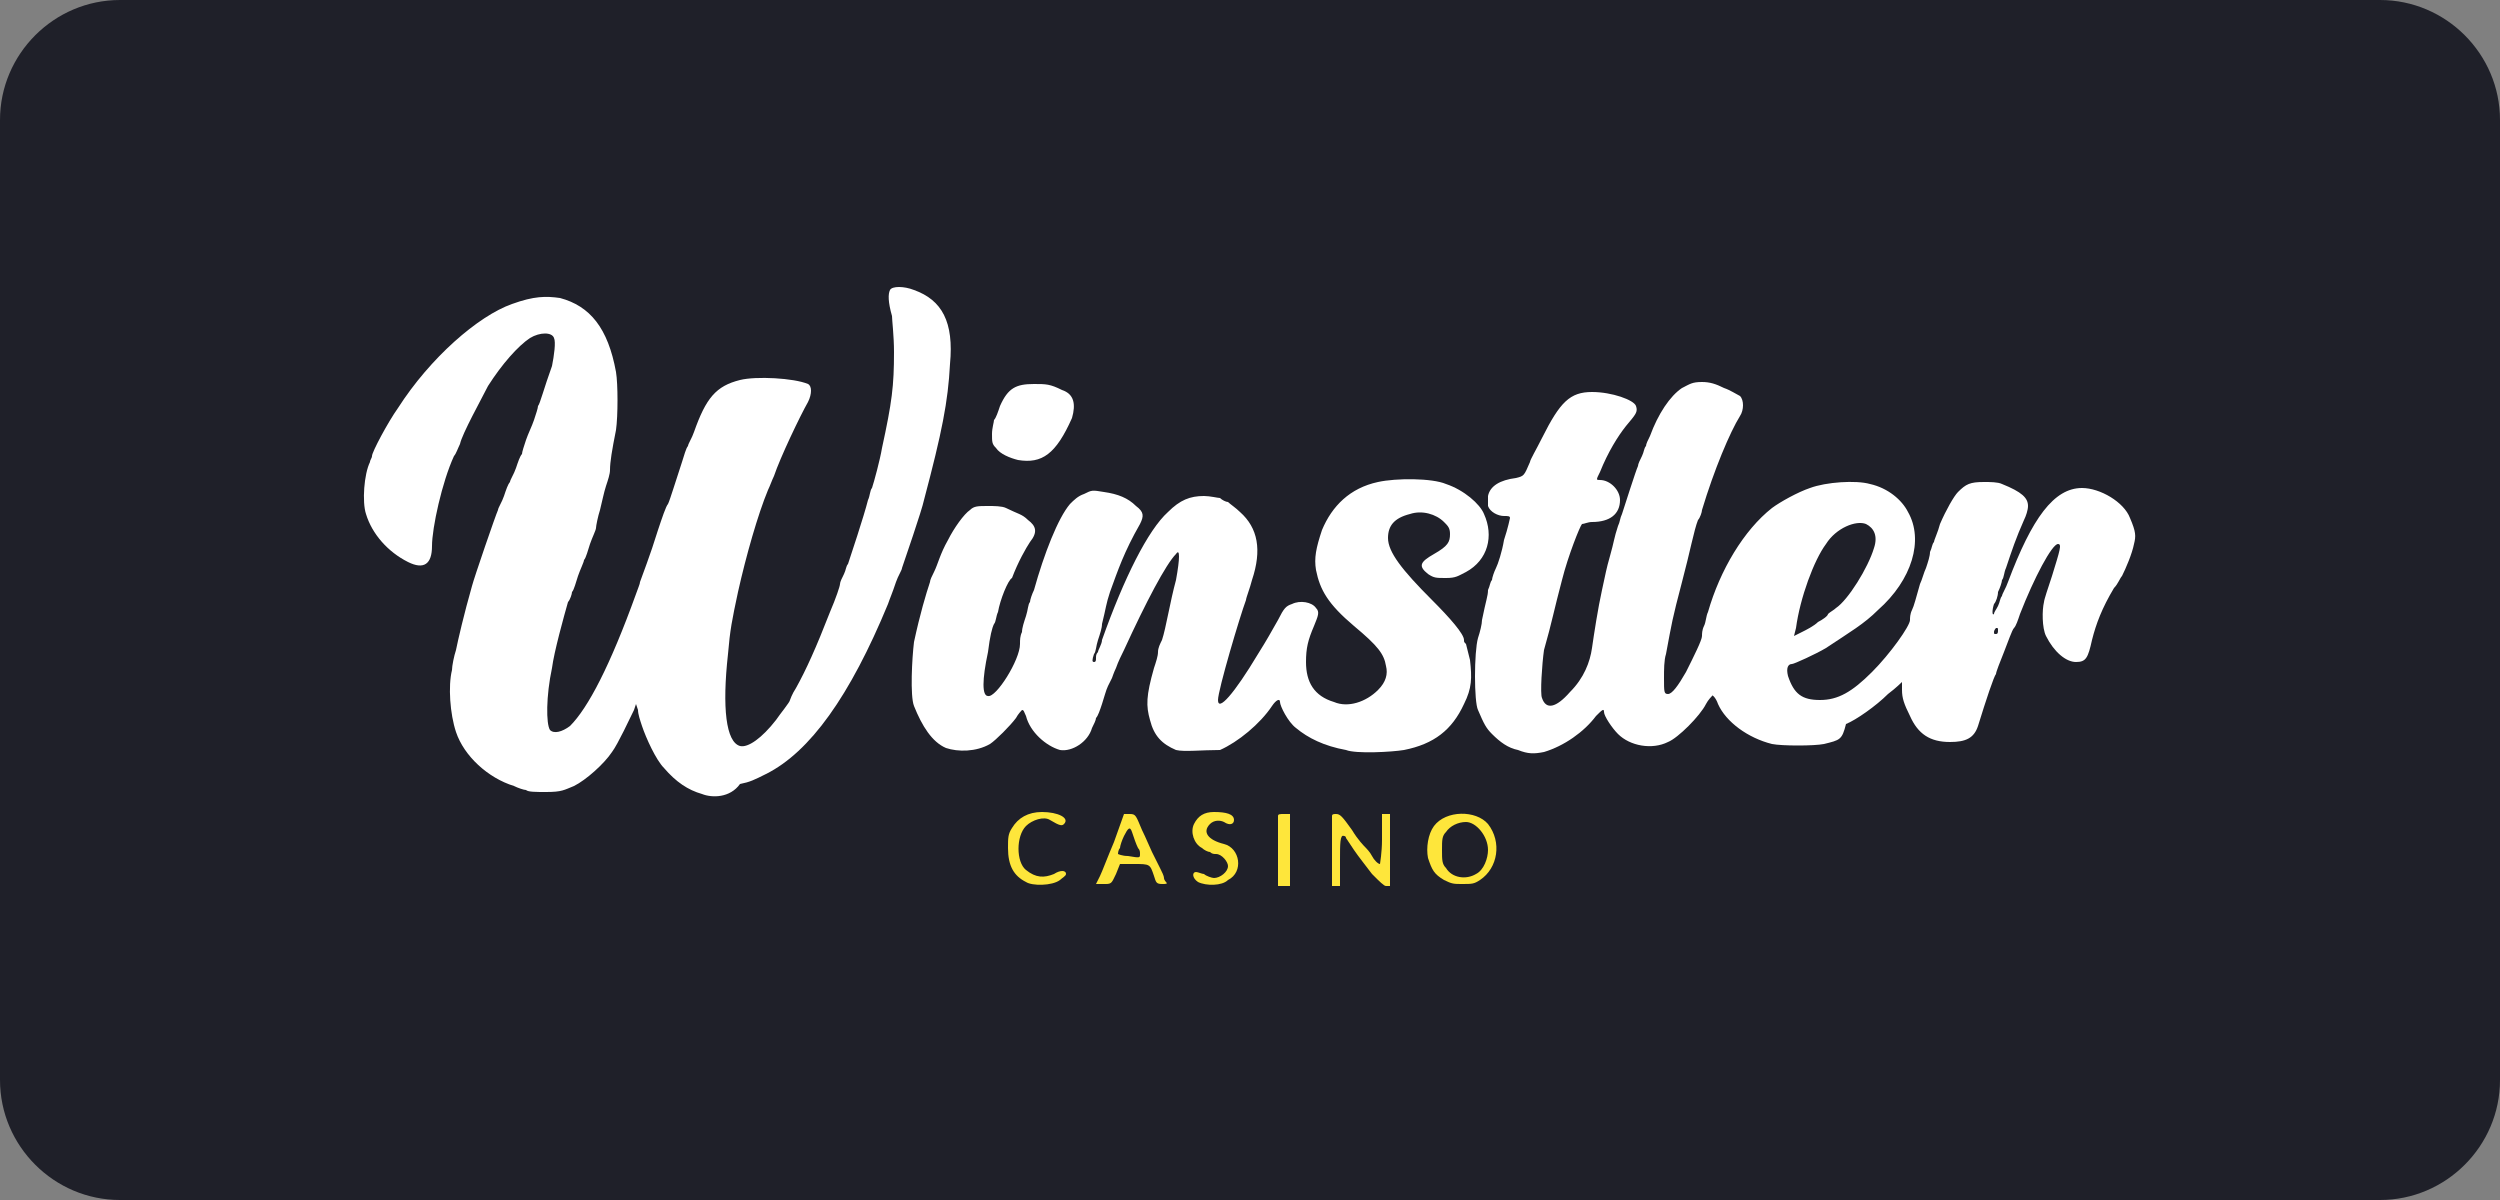 <?xml version="1.0" encoding="utf-8"?>
<!-- Generator: Adobe Illustrator 26.0.0, SVG Export Plug-In . SVG Version: 6.00 Build 0)  -->
<svg version="1.1" id="Layer_1" xmlns="http://www.w3.org/2000/svg" xmlns:xlink="http://www.w3.org/1999/xlink" x="0px" y="0px"
	 viewBox="0 0 125 60" style="enable-background:new 0 0 125 60;" xml:space="preserve">
<rect x="0" y="0" width="125" height="60" fill="#808080" stroke="none"/>
<style type="text/css">
	.st0{fill:#1F2029;}
	.st1{fill:#FEE63B;}
	.st2{fill:#FFFFFF;}
</style>
<path class="st0" d="M6,0h113c3.3,0,6,2.7,6,6v48c0,3.3-2.7,6-6,6H6c-3.3,0-6-2.7-6-6V6C0,2.7,2.7,0,6,0z"/>
<g>
	<path class="st1" d="M51.3,44.1c-0.6-0.3-0.9-0.8-0.9-1.7c0-0.5,0-0.7,0.2-1c0.3-0.5,0.8-0.8,1.5-0.8c0.8,0,1.4,0.3,1.1,0.6
		c-0.1,0.1-0.2,0.1-0.7-0.2c-0.3-0.2-0.9,0-1.2,0.3c-0.5,0.5-0.5,1.8,0,2.2c0.5,0.4,0.9,0.4,1.4,0.2c0.3-0.2,0.6-0.2,0.6,0
		c0,0.1-0.2,0.2-0.3,0.3C52.6,44.3,51.6,44.3,51.3,44.1z"/>
	<path class="st1" d="M54.8,44.2c0,0,0.1-0.2,0.2-0.4c0.1-0.2,0.4-1,0.7-1.7l0.5-1.4l0.3,0c0.3,0,0.3,0.1,0.6,0.8
		c0.2,0.4,0.4,0.9,0.5,1.1c0.1,0.2,0.2,0.4,0.2,0.4c0,0,0.1,0.2,0.2,0.4c0.1,0.2,0.2,0.4,0.2,0.5c0,0.1,0.1,0.2,0.1,0.2
		c0.1,0.1,0,0.1-0.2,0.1c-0.3,0-0.3-0.1-0.4-0.4c-0.2-0.6-0.2-0.6-1-0.6l-0.7,0l-0.2,0.5c-0.2,0.4-0.2,0.5-0.5,0.5
		C55,44.2,54.8,44.2,54.8,44.2z M57,42.7c0-0.1,0-0.2-0.1-0.3c-0.1-0.2-0.2-0.5-0.3-0.8c-0.1-0.3-0.2-0.2-0.4,0.2
		c-0.1,0.2-0.2,0.5-0.2,0.6c-0.1,0.1-0.1,0.3-0.1,0.3c0,0,0.2,0.1,0.5,0.1C57,42.9,57,42.9,57,42.7z"/>
	<path class="st1" d="M59.9,44.1c-0.3-0.2-0.3-0.5-0.1-0.5c0.1,0,0.3,0.1,0.4,0.1c0.1,0.1,0.4,0.2,0.5,0.2c0.3,0,0.7-0.3,0.7-0.6
		c0-0.2-0.3-0.6-0.6-0.6c-0.1,0-0.2,0-0.3-0.1c-0.1,0-0.3-0.1-0.4-0.2c-0.4-0.2-0.6-0.8-0.4-1.2c0.2-0.4,0.5-0.6,1-0.6
		c0.6,0,1,0.1,1,0.4c0,0.2-0.2,0.3-0.5,0.1C61,41,60.7,41,60.5,41.2c-0.4,0.4-0.1,0.8,0.7,1c0.8,0.2,1,1.4,0.2,1.8
		C61.1,44.3,60.3,44.3,59.9,44.1z"/>
	<path class="st1" d="M63.9,42.6c0-0.9,0-1.7,0-1.8c0-0.1,0.1-0.1,0.3-0.1l0.3,0v1.8v1.8h-0.3h-0.3L63.9,42.6z"/>
	<path class="st1" d="M66.6,42.6c0-0.9,0-1.7,0-1.8c0-0.1,0.1-0.1,0.2-0.1c0.2,0,0.3,0.1,0.8,0.8c0.3,0.5,0.6,0.8,0.7,0.9
		c0,0,0.2,0.2,0.3,0.4s0.3,0.4,0.4,0.4c0,0,0.1-0.6,0.1-1.2l0-1.3l0.2,0l0.2,0v1.8v1.8h-0.2c-0.1,0-0.3-0.2-0.7-0.6
		c-0.3-0.4-0.7-0.9-0.9-1.2c-0.2-0.3-0.4-0.6-0.4-0.6c0,0,0-0.1-0.1-0.1C67,41.7,67,42.2,67,43v1.3h-0.2h-0.2L66.6,42.6z"/>
	<path class="st1" d="M72.2,44c-0.5-0.3-0.6-0.5-0.8-1.1c-0.1-0.5,0-1.2,0.3-1.6c0.6-0.8,2.1-0.8,2.7-0.1c0.7,0.9,0.5,2.2-0.4,2.8
		c-0.3,0.2-0.4,0.2-0.9,0.2C72.7,44.2,72.6,44.2,72.2,44z M73.8,43.7c0.4-0.2,0.6-0.8,0.6-1.2c0-0.7-0.6-1.4-1.1-1.4
		c-0.4,0-0.8,0.2-1,0.5c-0.2,0.2-0.2,0.4-0.2,0.9s0,0.7,0.2,0.9C72.6,43.9,73.3,44,73.8,43.7z"/>
</g>
<path class="st2" d="M35.1,39.7c-0.7-0.2-1.3-0.6-1.9-1.3c-0.4-0.4-0.9-1.5-1.1-2.1c-0.1-0.3-0.2-0.6-0.2-0.8l-0.1-0.3l-0.1,0.3
	c-0.2,0.4-0.8,1.7-1.1,2.1c-0.4,0.6-1.3,1.4-1.9,1.7c-0.5,0.2-0.6,0.3-1.4,0.3c-0.5,0-0.9,0-1-0.1c-0.1,0-0.4-0.1-0.6-0.2
	c-1.3-0.4-2.5-1.5-2.9-2.7c-0.3-0.9-0.4-2.3-0.2-3.1c0-0.2,0.1-0.7,0.2-1c0.1-0.5,0.4-1.8,0.8-3.2c0.1-0.4,1.2-3.6,1.3-3.8
	c0-0.1,0.2-0.4,0.3-0.7c0.1-0.3,0.2-0.6,0.3-0.7c0-0.1,0.2-0.4,0.3-0.7c0.1-0.3,0.2-0.6,0.3-0.7c0-0.1,0.1-0.4,0.2-0.7
	c0.1-0.3,0.3-0.7,0.4-1c0.1-0.3,0.2-0.6,0.2-0.7c0.1-0.1,0.3-0.9,0.7-2c0.1-0.5,0.2-1.2,0.1-1.4c-0.1-0.3-0.7-0.3-1.2,0
	c-0.6,0.4-1.4,1.3-2.1,2.4c-0.3,0.6-1.3,2.4-1.4,2.9c-0.1,0.2-0.2,0.5-0.3,0.6c-0.6,1.3-1.1,3.6-1.1,4.5c0,0.9-0.4,1.2-1.2,0.8
	c-1-0.5-1.8-1.4-2.1-2.4c-0.2-0.6-0.1-2,0.2-2.6c0-0.1,0.1-0.2,0.1-0.3c0-0.2,0.8-1.7,1.3-2.4c1.6-2.5,4-4.6,5.7-5.2
	c1.1-0.4,1.7-0.4,2.4-0.3c1.5,0.4,2.4,1.5,2.8,3.7c0.1,0.6,0.1,2.2,0,2.9c-0.2,1-0.3,1.6-0.3,2c0,0.2-0.1,0.5-0.2,0.8
	c-0.1,0.3-0.2,0.8-0.3,1.2c-0.1,0.3-0.2,0.8-0.2,0.9c0,0.1-0.2,0.5-0.3,0.8c-0.1,0.3-0.2,0.7-0.3,0.8c0,0.1-0.2,0.5-0.3,0.8
	c-0.1,0.3-0.2,0.7-0.3,0.8c0,0.1-0.1,0.4-0.2,0.5c-0.2,0.7-0.7,2.5-0.8,3.3c-0.3,1.4-0.3,2.8-0.1,3.1c0.2,0.2,0.6,0.1,1-0.2
	c0.9-0.9,2-3,3.3-6.6c0.1-0.3,0.2-0.5,0.2-0.6c0.1-0.3,0.5-1.3,0.9-2.6c0.2-0.6,0.4-1.2,0.5-1.3c0.1-0.2,0.4-1.2,0.7-2.1
	c0.1-0.3,0.2-0.7,0.3-0.8c0-0.1,0.2-0.4,0.3-0.7c0.6-1.7,1.1-2.3,2.3-2.6c0.8-0.2,2.7-0.1,3.4,0.2c0.2,0.1,0.2,0.5,0,0.9
	c-0.4,0.7-1.4,2.8-1.7,3.7c-0.1,0.2-0.2,0.5-0.3,0.7c-0.5,1.2-1.1,3.3-1.5,5.1c-0.3,1.4-0.4,1.9-0.5,3.1c-0.3,2.7-0.1,4.4,0.6,4.6
	c0.4,0.1,1.1-0.4,1.8-1.3c0.2-0.3,0.7-0.9,0.7-1c0,0,0.1-0.3,0.3-0.6c0.5-0.9,1-2,1.7-3.8c0.3-0.7,0.5-1.3,0.5-1.4
	c0-0.1,0.1-0.3,0.2-0.5c0.1-0.2,0.1-0.4,0.2-0.5c0.1-0.3,0.8-2.4,1-3.2c0.1-0.2,0.1-0.5,0.2-0.6c0.1-0.3,0.4-1.4,0.5-2
	c0.5-2.3,0.6-3.1,0.6-4.8c0-0.8-0.1-1.6-0.1-1.8c-0.2-0.7-0.2-1.1-0.1-1.3c0.1-0.2,0.7-0.2,1.2,0c1.4,0.5,2,1.6,1.8,3.7
	c-0.1,1.9-0.4,3.4-1.3,6.8c-0.1,0.5-1,3.1-1.1,3.4c0,0.1-0.2,0.4-0.3,0.7c-0.2,0.6-0.3,0.8-0.4,1.1c-1.9,4.6-3.9,7.4-6.1,8.5
	c-0.6,0.3-0.8,0.4-1.3,0.5C36.5,39.9,35.6,39.9,35.1,39.7z"/>
<path class="st2" d="M75.9,37.5c-0.5-0.1-0.9-0.4-1.3-0.8c-0.3-0.3-0.4-0.5-0.7-1.2c-0.2-0.4-0.2-2.9,0-3.6c0.1-0.3,0.2-0.7,0.2-0.9
	c0.2-1,0.3-1.2,0.3-1.5c0.1-0.2,0.1-0.4,0.2-0.5c0-0.1,0.1-0.4,0.2-0.6c0.1-0.2,0.3-0.8,0.4-1.4c0.2-0.6,0.3-1.1,0.3-1.1
	c0-0.1-0.1-0.1-0.3-0.1c-0.3,0-0.7-0.2-0.8-0.5c0-0.1,0-0.4,0-0.5c0.1-0.5,0.6-0.8,1.4-0.9c0.4-0.1,0.4-0.1,0.7-0.8
	c0-0.1,0.3-0.6,0.6-1.2c0.9-1.8,1.4-2.3,2.5-2.3c1,0,2.1,0.4,2.2,0.7c0.1,0.3,0,0.4-0.5,1c-0.4,0.5-0.9,1.3-1.3,2.3
	c-0.2,0.4-0.2,0.4,0,0.4c0.5,0,1,0.5,1,1c0,0.7-0.5,1.1-1.4,1.1c-0.2,0-0.4,0.1-0.5,0.1c-0.1,0.1-0.7,1.6-1,2.8
	c-0.4,1.5-0.5,2.1-0.9,3.5c-0.1,0.7-0.2,2.2-0.1,2.4c0.2,0.6,0.7,0.5,1.4-0.3c0.7-0.7,1-1.5,1.1-2.2c0.1-0.7,0.3-2,0.5-2.9
	c0.2-0.9,0.2-1,0.4-1.7c0.2-0.7,0.2-0.9,0.4-1.5c0.1-0.2,0.1-0.4,0.2-0.6c0.1-0.3,0.7-2.2,0.8-2.4c0-0.1,0.1-0.3,0.2-0.5
	c0.1-0.2,0.1-0.4,0.2-0.5c0-0.1,0.1-0.3,0.2-0.5c0.4-1.1,1-2,1.6-2.4c0.4-0.2,0.5-0.3,1-0.3c0.4,0,0.7,0.1,1.1,0.3
	c0.3,0.1,0.6,0.3,0.8,0.4c0.2,0.2,0.2,0.7,0,1c-0.5,0.8-1.3,2.7-1.9,4.7c0,0.1-0.1,0.4-0.2,0.5c-0.2,0.5-0.4,1.6-0.8,3.1
	c-0.5,1.9-0.5,2-0.8,3.6c-0.1,0.3-0.1,0.8-0.1,1.2c0,0.7,0,0.8,0.2,0.8c0.2,0,0.5-0.4,0.9-1.1c0.4-0.8,0.8-1.6,0.8-1.8
	c0-0.1,0-0.3,0.1-0.5c0.1-0.2,0.1-0.5,0.2-0.7c0.6-2.1,1.8-4.1,3.2-5.2c0.4-0.3,1.3-0.8,1.9-1c0.8-0.3,2.3-0.4,3-0.2
	c0.9,0.2,1.6,0.8,1.9,1.4c0.8,1.4,0.2,3.4-1.5,4.9c-0.7,0.7-1.4,1.1-2.6,1.9c-0.5,0.3-1.6,0.8-1.7,0.8c-0.2,0-0.3,0.2-0.2,0.6
	c0.3,0.9,0.7,1.2,1.6,1.2c0.9,0,1.6-0.4,2.6-1.4c0.9-0.9,1.9-2.3,1.9-2.6c0-0.1,0-0.3,0.1-0.5c0.1-0.2,0.2-0.6,0.4-1.3
	c0.1-0.2,0.2-0.6,0.3-0.8c0.1-0.3,0.2-0.6,0.2-0.8c0.1-0.2,0.1-0.4,0.2-0.5c0-0.1,0.2-0.5,0.3-0.9c0.3-0.7,0.7-1.4,0.9-1.6
	c0.4-0.4,0.6-0.5,1.3-0.5c0.3,0,0.7,0,0.9,0.1c1,0.4,1.3,0.7,1.3,1.1c0,0.2-0.1,0.5-0.2,0.7c-0.4,0.9-0.6,1.5-0.9,2.4
	c-0.1,0.2-0.1,0.5-0.2,0.6c0,0.1-0.1,0.4-0.2,0.6c0,0.2-0.1,0.5-0.2,0.6c-0.1,0.3-0.1,0.6,0,0.5c0-0.1,0.1-0.2,0.2-0.4
	c0.1-0.2,0.1-0.4,0.2-0.5c0-0.1,0.2-0.4,0.3-0.7c1.2-3.2,2.3-4.7,3.7-4.7c0.9,0,2.1,0.7,2.4,1.5c0.3,0.7,0.3,0.9,0.2,1.3
	c-0.1,0.5-0.4,1.2-0.6,1.6c-0.1,0.1-0.2,0.4-0.4,0.6c-0.6,1-0.9,1.8-1.1,2.6c-0.2,0.9-0.3,1.1-0.8,1.1c-0.5,0-1.1-0.5-1.5-1.3
	c-0.2-0.4-0.2-1.3-0.1-1.7c0-0.1,0.2-0.7,0.4-1.3c0.4-1.3,0.5-1.6,0.3-1.6c-0.3,0-1.2,1.7-1.9,3.5c-0.1,0.3-0.2,0.6-0.3,0.7
	c-0.1,0.1-0.3,0.7-0.5,1.2c-0.2,0.5-0.4,1-0.4,1.1c-0.1,0.1-0.5,1.3-0.9,2.6c-0.2,0.6-0.6,0.8-1.4,0.8c-1,0-1.6-0.4-2-1.3
	c-0.3-0.6-0.4-0.9-0.4-1.3c0-0.2,0-0.4,0-0.4c0,0-0.3,0.3-0.7,0.6c-0.6,0.6-1.6,1.3-2.1,1.5C92.1,37,92,37,91.2,37.2
	c-0.5,0.1-2.1,0.1-2.6,0c-1.2-0.3-2.3-1.1-2.7-2c-0.1-0.3-0.3-0.5-0.3-0.4c0,0-0.2,0.2-0.3,0.4c-0.3,0.6-1.4,1.7-1.9,1.9
	c-0.8,0.4-1.9,0.2-2.5-0.4c-0.3-0.3-0.7-0.9-0.7-1.1s-0.1-0.1-0.4,0.2c-0.6,0.8-1.6,1.5-2.6,1.8C76.7,37.7,76.4,37.7,75.9,37.5z
	 M90.9,31.1c0.2-0.1,0.5-0.3,0.5-0.4c0.1-0.1,0.3-0.2,0.4-0.3c0.6-0.4,1.6-2,1.9-3c0.2-0.6,0-1-0.4-1.2c-0.5-0.2-1.5,0.2-2,1
	c-0.6,0.8-1.3,2.7-1.5,4.2l-0.1,0.4l0.4-0.2C90.3,31.5,90.7,31.3,90.9,31.1z M99.9,31.5c0-0.1,0-0.1-0.1-0.1c0,0-0.1,0.1-0.1,0.2
	s0,0.1,0.1,0.1C99.9,31.7,99.9,31.6,99.9,31.5z"/>
<path class="st2" d="M58.8,37.5c-0.7-0.3-1.1-0.7-1.3-1.5c-0.2-0.7-0.2-1.2,0.2-2.6c0.1-0.3,0.2-0.6,0.2-0.8c0-0.2,0.1-0.4,0.2-0.6
	c0.2-0.6,0.4-1.9,0.7-3c0.2-1.1,0.2-1.6,0-1.3c-0.5,0.5-1.5,2.4-2.6,4.8c-0.1,0.2-0.3,0.6-0.4,0.9c-0.1,0.2-0.2,0.5-0.2,0.5
	c0,0-0.1,0.2-0.2,0.4c-0.1,0.2-0.2,0.6-0.3,0.9c-0.1,0.3-0.2,0.6-0.3,0.7c0,0.1-0.1,0.3-0.2,0.5c-0.2,0.7-1,1.2-1.6,1.1
	c-0.7-0.2-1.5-0.9-1.7-1.7c-0.1-0.2-0.1-0.3-0.2-0.3c0,0-0.2,0.2-0.3,0.4c-0.3,0.4-1,1.1-1.3,1.3c-0.7,0.4-1.6,0.4-2.2,0.2
	c-0.7-0.3-1.2-1.1-1.6-2.1c-0.2-0.5-0.1-2.4,0-3.2c0.3-1.4,0.6-2.4,0.8-3c0-0.1,0.1-0.3,0.2-0.5c0.2-0.4,0.3-0.9,0.7-1.6
	c0.3-0.6,0.8-1.3,1.1-1.5c0.2-0.2,0.4-0.2,0.9-0.2c0.3,0,0.7,0,0.9,0.1c0.6,0.3,0.8,0.3,1.1,0.6c0.4,0.3,0.5,0.6,0.1,1.1
	c-0.2,0.3-0.6,1-0.9,1.8C50.4,29,50,30,49.9,30.6c-0.1,0.2-0.1,0.5-0.2,0.6c-0.1,0.2-0.2,0.6-0.3,1.4c-0.3,1.4-0.3,2.2,0,2.2
	c0.4,0.1,1.6-1.8,1.6-2.6c0-0.2,0-0.4,0.1-0.6c0-0.2,0.1-0.5,0.2-0.8c0.1-0.3,0.1-0.6,0.2-0.7c0-0.1,0.1-0.4,0.2-0.6
	c0.5-1.8,1.2-3.6,1.8-4.3c0.2-0.2,0.4-0.4,0.7-0.5c0.4-0.2,0.4-0.2,1-0.1c0.7,0.1,1.2,0.3,1.6,0.7c0.4,0.3,0.4,0.5,0.2,0.9
	c-0.8,1.4-1.1,2.3-1.5,3.4c-0.2,0.6-0.2,0.8-0.4,1.6c0,0.2-0.1,0.5-0.2,0.8c-0.1,0.3-0.1,0.6-0.2,0.7c-0.1,0.3-0.1,0.4,0,0.4
	c0.1,0,0.1-0.1,0.1-0.2s0-0.2,0.1-0.3c0-0.1,0.2-0.4,0.2-0.6c1.1-3.1,2.3-5.5,3.3-6.4c0.6-0.6,1.1-0.8,1.8-0.8
	c0.3,0,0.7,0.1,0.8,0.1c0.1,0.1,0.3,0.2,0.4,0.2c0.1,0.1,0.4,0.3,0.6,0.5c0.9,0.8,1.1,1.9,0.6,3.4c-0.1,0.4-0.3,0.9-0.3,1
	c-0.3,0.8-1.4,4.5-1.4,5c0,0.6,0.8-0.3,2-2.3c0.5-0.8,0.6-1,1-1.7c0.3-0.6,0.4-0.7,0.7-0.8c0.4-0.2,1-0.1,1.2,0.2
	c0.2,0.2,0.1,0.4-0.1,0.9c-0.3,0.7-0.4,1.1-0.4,1.8c0,1,0.4,1.7,1.4,2c0.7,0.3,1.6,0,2.2-0.6c0.4-0.4,0.5-0.8,0.4-1.2
	c-0.1-0.6-0.4-1-1.6-2c-1.3-1.1-1.7-1.8-1.9-2.8c-0.1-0.6,0-1.1,0.3-2c0.5-1.2,1.4-2.1,2.8-2.4c0.9-0.2,2.7-0.2,3.4,0.1
	c0.9,0.3,1.7,1,1.9,1.5c0.5,1.1,0.2,2.3-0.9,2.9c-0.4,0.2-0.5,0.3-1,0.3c-0.5,0-0.6,0-0.9-0.2c-0.5-0.4-0.4-0.6,0.3-1
	c0.7-0.4,0.8-0.6,0.8-1c0-0.3-0.1-0.4-0.3-0.6c-0.4-0.4-1.1-0.6-1.7-0.4c-0.8,0.2-1.1,0.6-1.1,1.2c0,0.7,0.7,1.6,2.2,3.1
	c0.9,0.9,1.6,1.7,1.6,2c0,0.1,0,0.1,0.1,0.2c0,0,0.1,0.4,0.2,0.8c0.1,0.9,0.1,1.4-0.3,2.2c-0.6,1.3-1.5,2-3,2.3
	c-0.6,0.1-2.4,0.2-2.9,0c-1.1-0.2-1.9-0.6-2.5-1.1c-0.4-0.3-0.8-1.1-0.8-1.3c0-0.2-0.2-0.1-0.4,0.2c-0.6,0.9-1.7,1.8-2.6,2.2
	C60.1,37.5,59.2,37.6,58.8,37.5z"/>
<path class="st2" d="M50.9,23c-0.4-0.1-0.9-0.3-1.1-0.6c-0.2-0.2-0.2-0.3-0.2-0.7c0-0.3,0.1-0.6,0.1-0.7c0.1-0.1,0.2-0.4,0.3-0.7
	c0.4-0.9,0.8-1.1,1.7-1.1c0.6,0,0.8,0,1.4,0.3c0.6,0.2,0.7,0.7,0.5,1.4C52.8,22.7,52.1,23.2,50.9,23z"/>
</svg>

